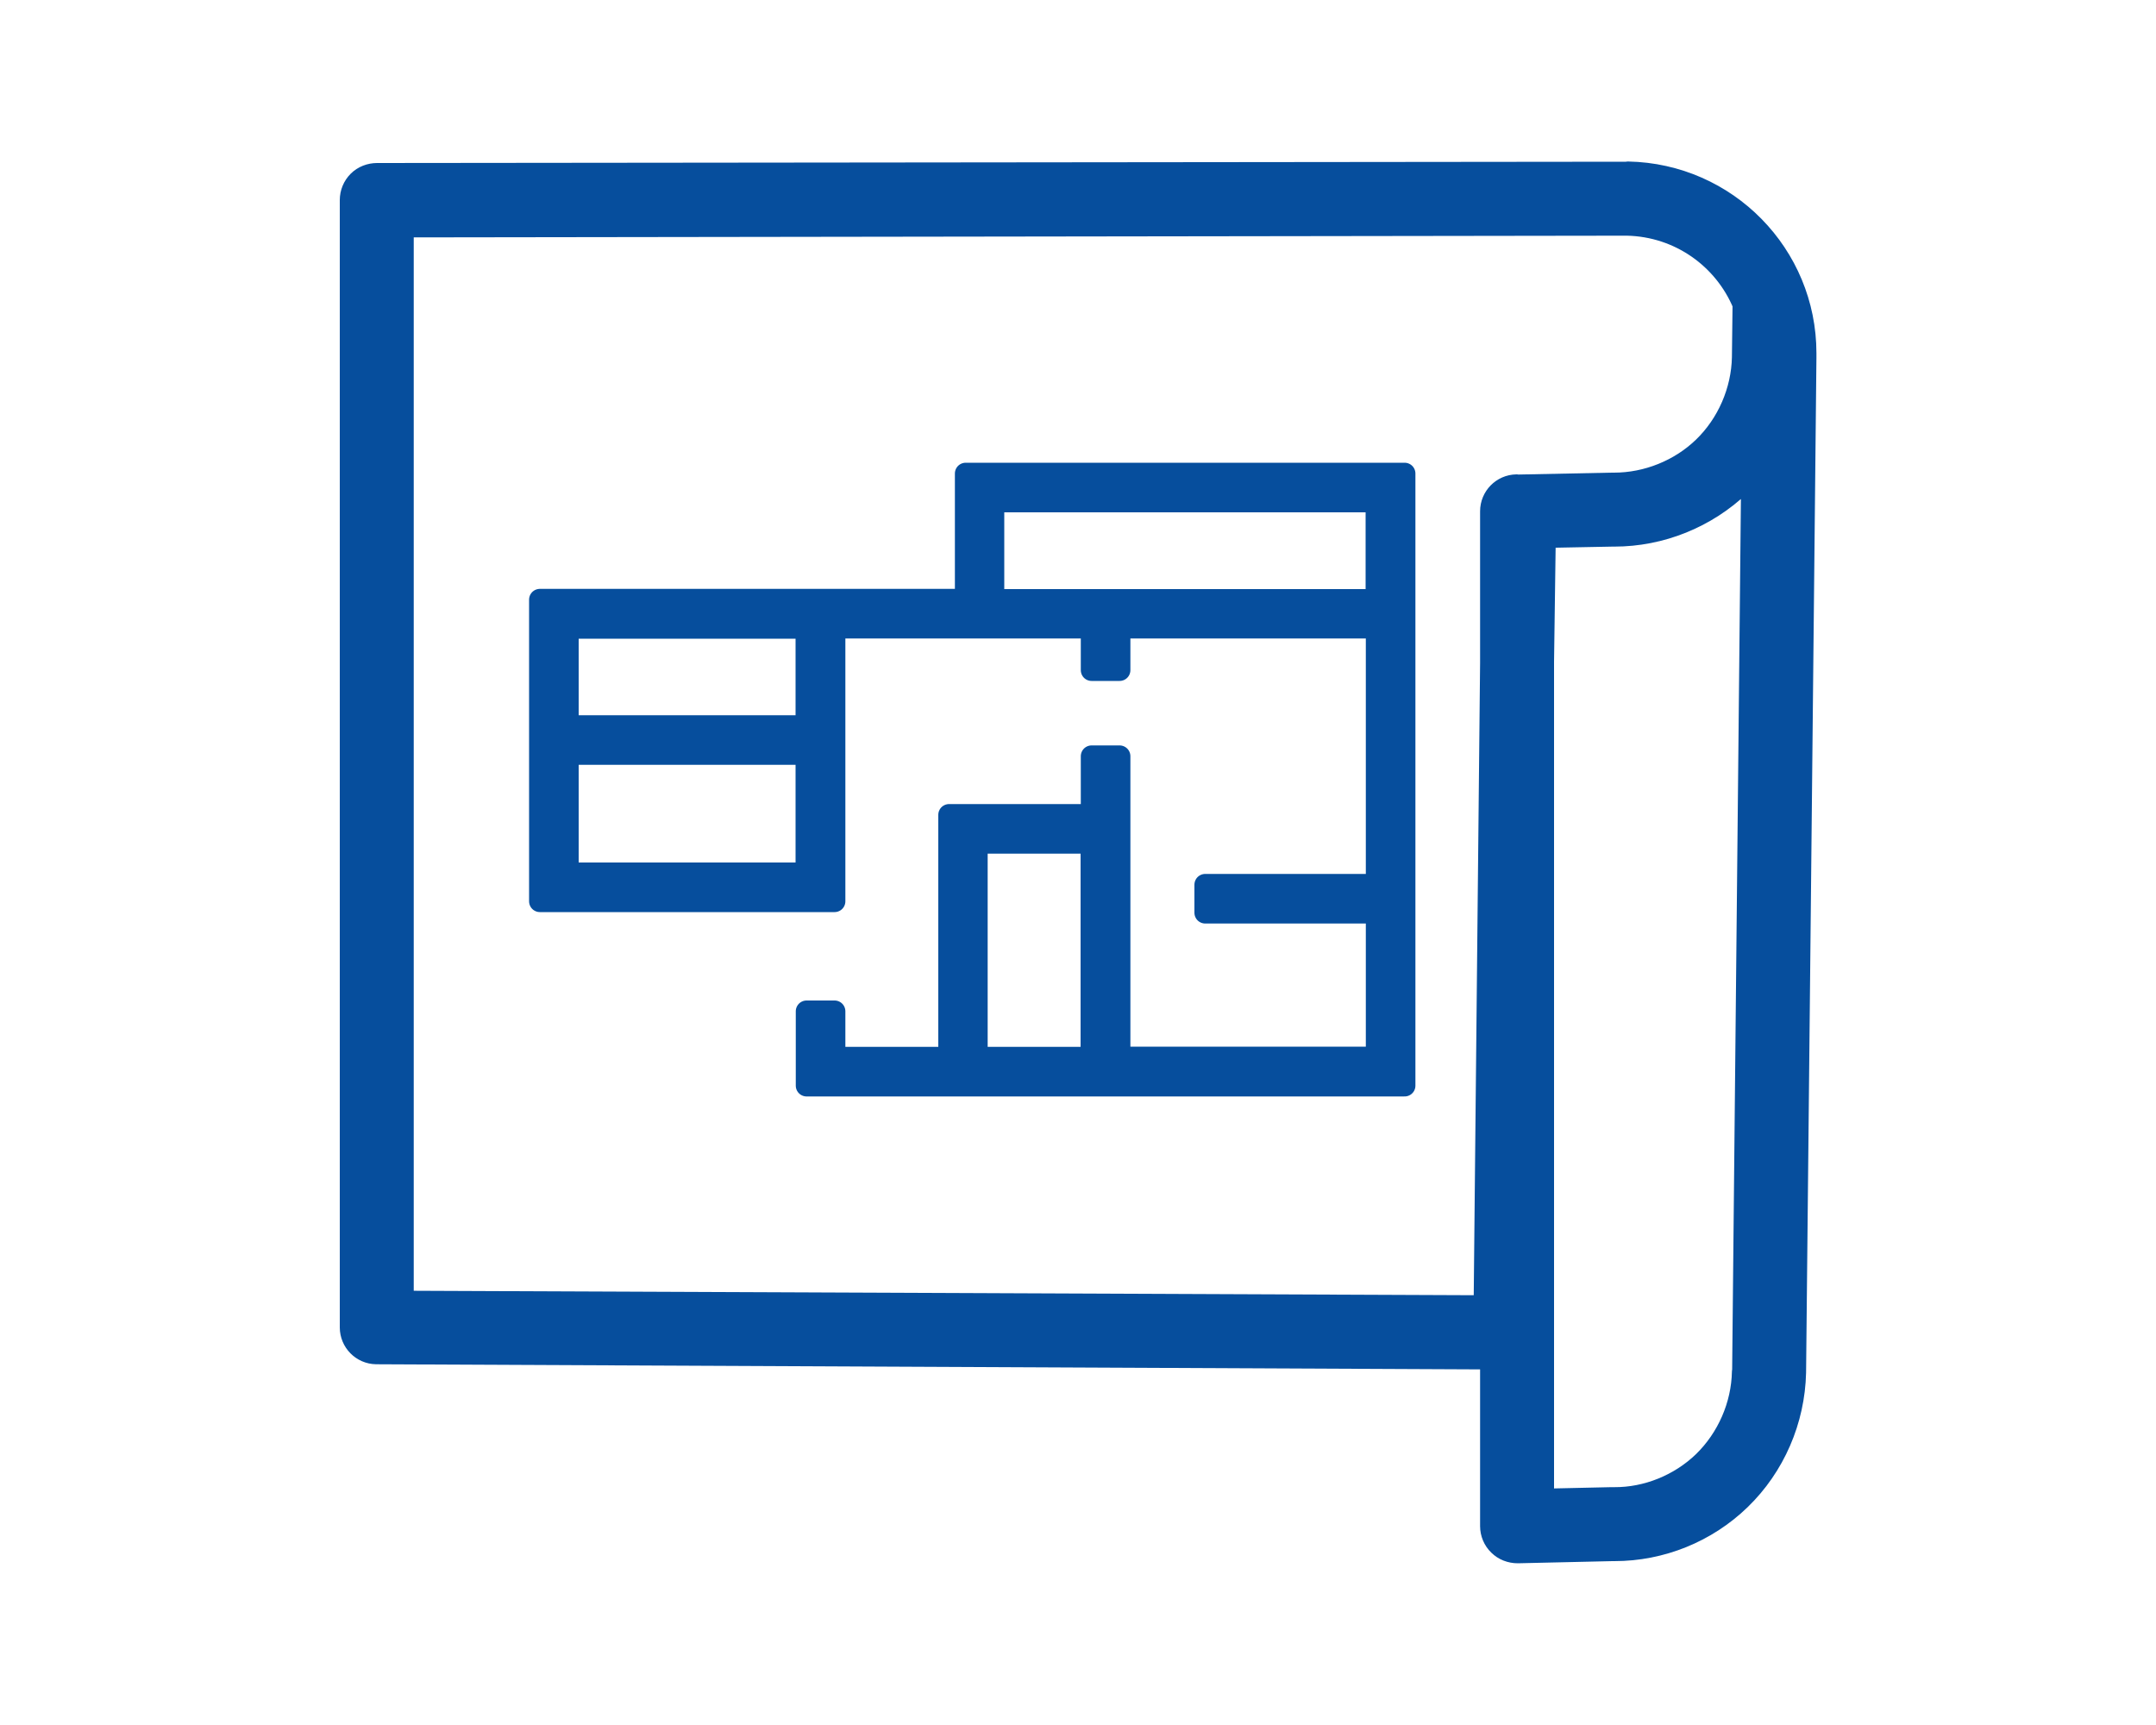 <?xml version="1.0" encoding="UTF-8"?>
<svg id="_レイヤー_1" data-name="レイヤー 1" xmlns="http://www.w3.org/2000/svg" viewBox="0 0 100 80">
  <defs>
    <style>
      .cls-1 {
        fill: #064e9d;
        stroke: #064e9d;
        stroke-linecap: round;
        stroke-linejoin: round;
      }
    </style>
  </defs>
  <path class="cls-1" d="m44.78,27.81h-19.74v13.99h13.67v-12.69h11.92v1.97h1.3v-1.97h11.92v11.92h-7.95v1.3h7.95v6.71h-11.92v-13.97h-1.3v2.72h-6.61v11.26h-5.31v-2.15h-1.3v3.45h27.74v-28.39h-20.36v5.86Zm-7.38,12.69h-11.06v-5.53h11.06v5.53Zm0-6.83h-11.06v-4.55h11.06v4.55Zm13.22,15.38h-5.31v-9.96h5.31v9.96Zm-4.54-25.79h17.76v4.56h-17.76v-4.56Zm29.42-15.26l-58.01.06c-.32,0-.64.12-.87.35-.23.23-.36.54-.36.87v52.28c0,.66.53,1.2,1.19,1.21l51.7.24v7.77c0,.32.13.64.37.87.23.23.55.35.88.35l4.38-.1h.1c2.17,0,4.27-.85,5.83-2.36,1.59-1.54,2.51-3.67,2.56-5.89h0s.48-47.06.48-47.06v-.21c0-4.57-3.66-8.3-8.24-8.39Zm-5.16,14.5c-.66.01-1.19.55-1.19,1.21v7.02l-.3,29.84-50.16-.21V10.51l56.77-.08c2.45.05,4.52,1.56,5.4,3.68l-.03,2.46h0c-.03,1.56-.7,3.1-1.82,4.18-1.1,1.06-2.62,1.67-4.15,1.67h-.08s-.05,0-.05,0l-4.4.09Zm10.49,41.12h0c-.03,1.56-.7,3.09-1.82,4.18-1.1,1.06-2.62,1.68-4.14,1.67h-.14l-3.15.07V30.69l.08-5.78,3.11-.06h.1c2.17,0,4.27-.85,5.84-2.35.2-.2.36-.43.55-.65l-.42,41.77Z"/>
</svg>
